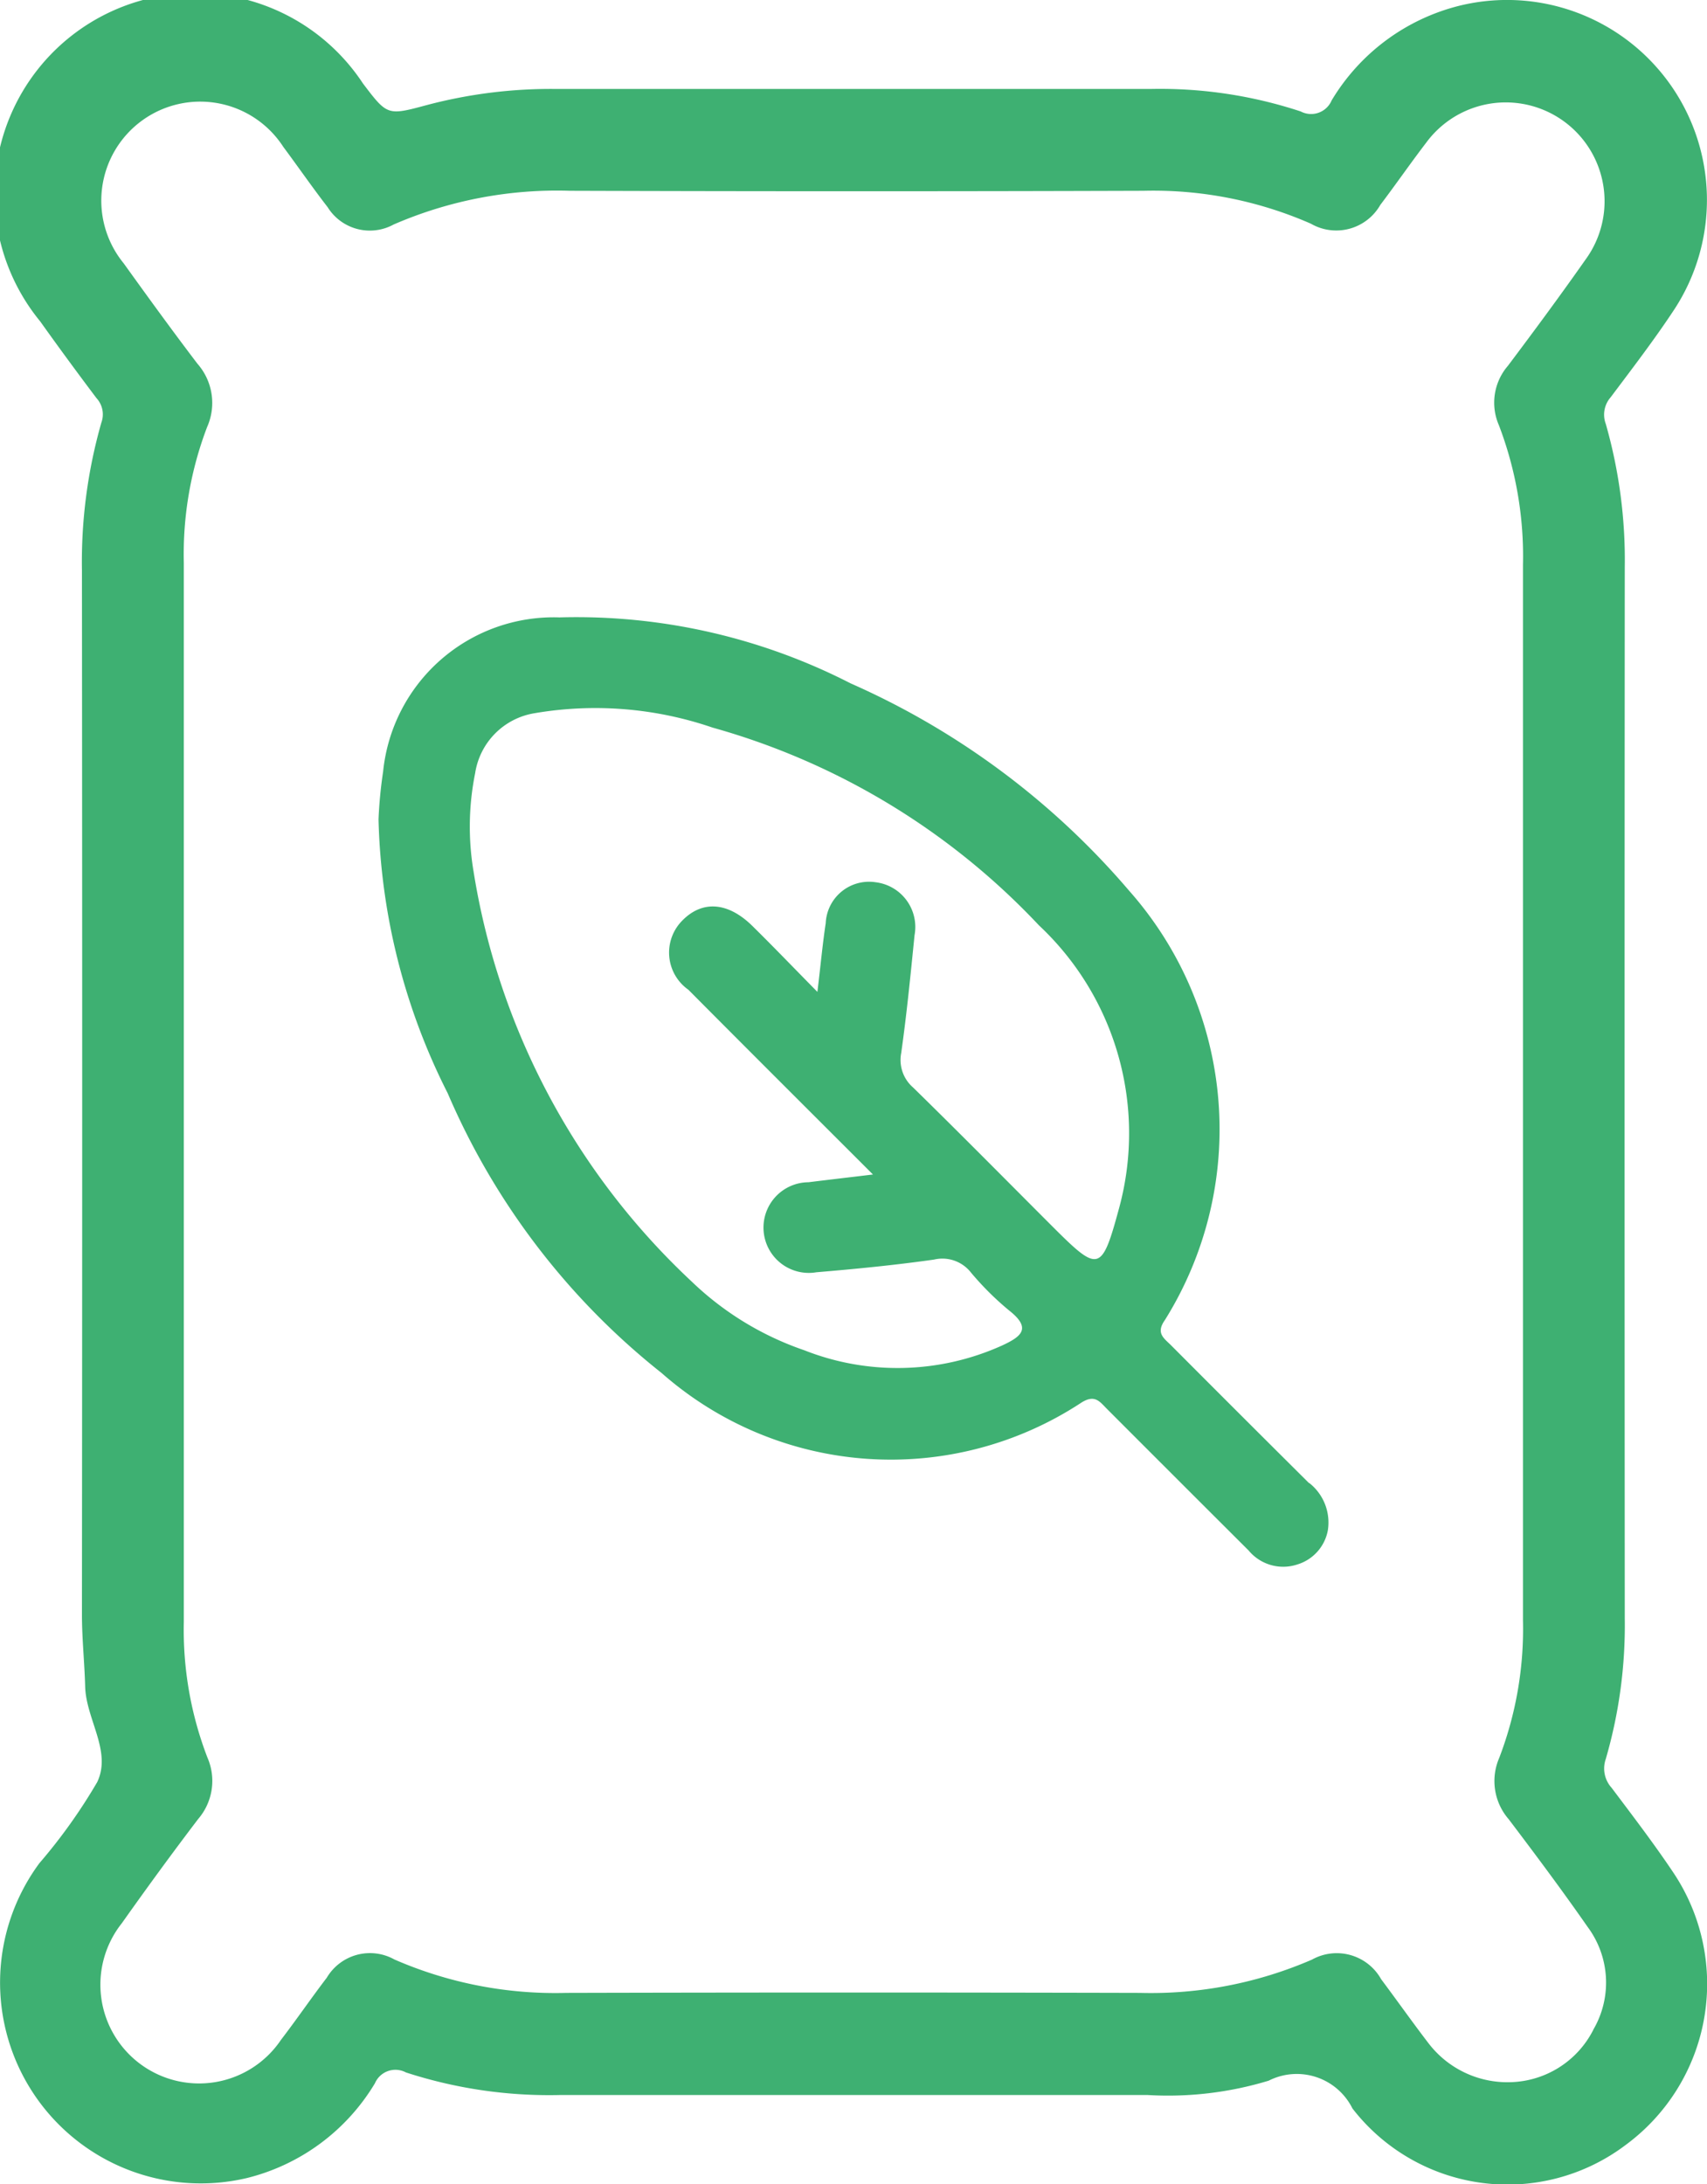 <svg xmlns="http://www.w3.org/2000/svg" xmlns:xlink="http://www.w3.org/1999/xlink" width="23.811" height="30.453" viewBox="0 0 23.811 30.453">
  <defs>
    <clipPath id="clip-path">
      <rect id="Retângulo_10" data-name="Retângulo 10" width="23.811" height="30.453" fill="#3EB072"/>
    </clipPath>
  </defs>
  <g id="Grupo_18" data-name="Grupo 18" clip-path="url(#clip-path)">
    <path id="Caminho_25" data-name="Caminho 25" d="M22.479,24.924a.4.4,0,0,1-.08-.4,6.669,6.669,0,0,0,.265-1.965q-.005-7.324,0-14.649a6.911,6.911,0,0,0-.265-2,.367.367,0,0,1,.068-.371c.3-.4.612-.806.89-1.228a2.788,2.788,0,0,0-3-4.231A2.891,2.891,0,0,0,18.575,1.4a.311.311,0,0,1-.431.154A6.26,6.26,0,0,0,16.06,1.24H7.739a6.766,6.766,0,0,0-1.782.224c-.553.149-.553.149-.894-.3A2.8,2.8,0,1,0,.56,4.48q.386.541.786,1.071a.334.334,0,0,1,.068.341,7.066,7.066,0,0,0-.271,2.06q.007,7.278,0,14.555c0,.338.036.673.045,1.009.013.456.373.9.168,1.33a7.6,7.6,0,0,1-.806,1.13,2.8,2.8,0,0,0,2.9,4.389,2.893,2.893,0,0,0,1.78-1.32.311.311,0,0,1,.432-.151,6.462,6.462,0,0,0,2.147.315q4.1,0,8.2,0a4.837,4.837,0,0,0,1.688-.2.867.867,0,0,1,1.168.387,2.735,2.735,0,0,0,3.813.508,2.788,2.788,0,0,0,.661-3.8c-.268-.4-.565-.788-.856-1.175M22.225,28.3a1.333,1.333,0,0,1-1.161.73,1.385,1.385,0,0,1-1.14-.546c-.224-.292-.437-.594-.658-.889a.71.71,0,0,0-.965-.274,5.649,5.649,0,0,1-2.4.464q-4-.01-8,0a5.614,5.614,0,0,1-2.4-.466.7.7,0,0,0-.943.255c-.218.285-.42.581-.638.865A1.377,1.377,0,1,1,1.7,26.813c.347-.49.7-.974,1.065-1.453a.814.814,0,0,0,.128-.857,4.955,4.955,0,0,1-.329-1.886q0-7.388,0-14.775a4.973,4.973,0,0,1,.325-1.888.827.827,0,0,0-.135-.883c-.351-.461-.691-.93-1.029-1.4A1.38,1.38,0,1,1,3.952,2.048c.207.278.405.565.618.84a.693.693,0,0,0,.921.242,5.727,5.727,0,0,1,2.46-.47q4,.013,8,0a5.471,5.471,0,0,1,2.335.459.708.708,0,0,0,.968-.262c.216-.285.42-.58.638-.865A1.376,1.376,0,1,1,22.116,3.62c-.351.5-.715.992-1.082,1.48a.786.786,0,0,0-.126.828,5.12,5.12,0,0,1,.336,1.949q0,7.355,0,14.712a5.028,5.028,0,0,1-.331,1.919.811.811,0,0,0,.132.856c.375.495.747.993,1.1,1.5a1.3,1.3,0,0,1,.08,1.434" transform="translate(0 0)" fill="#3EB072"/>
    <path id="Caminho_26" data-name="Caminho 26" d="M20.547,24.4q-.964-.958-1.924-1.921c-.1-.1-.218-.169-.089-.352a5.017,5.017,0,0,0-.5-5.99,10.876,10.876,0,0,0-3.884-2.889,8.381,8.381,0,0,0-4.061-.919A2.391,2.391,0,0,0,7.63,14.479a6.245,6.245,0,0,0-.064.666,8.918,8.918,0,0,0,.965,3.818,10.007,10.007,0,0,0,2.983,3.9,4.838,4.838,0,0,0,5.857.413c.186-.117.253-.016.354.086q.989.99,1.979,1.977a.626.626,0,0,0,.678.194.614.614,0,0,0,.426-.475.7.7,0,0,0-.262-.663M17.9,20.551c-.249.92-.285.918-.95.253-.641-.641-1.278-1.286-1.925-1.919a.508.508,0,0,1-.168-.483c.077-.544.131-1.094.186-1.642a.628.628,0,0,0-.539-.738.605.605,0,0,0-.7.57c-.043.283-.069.569-.116.958-.343-.348-.623-.64-.911-.923-.338-.33-.692-.355-.969-.076a.633.633,0,0,0,.08.969c.84.845,1.684,1.686,2.575,2.576-.341.041-.618.073-.9.108a.632.632,0,1,0,.111,1.255c.549-.046,1.1-.1,1.642-.177a.506.506,0,0,1,.514.181,4.112,4.112,0,0,0,.53.527c.322.252.174.366-.1.492a3.544,3.544,0,0,1-2.756.064,4.248,4.248,0,0,1-1.567-.955,9.97,9.97,0,0,1-3.046-5.724A3.765,3.765,0,0,1,8.914,14.5a1,1,0,0,1,.827-.835,5.04,5.04,0,0,1,2.484.2,9.91,9.91,0,0,1,4.553,2.757A3.971,3.971,0,0,1,17.9,20.551" transform="translate(-2.286 -3.721)" fill="#3EB072"/>
  </g>
</svg>
